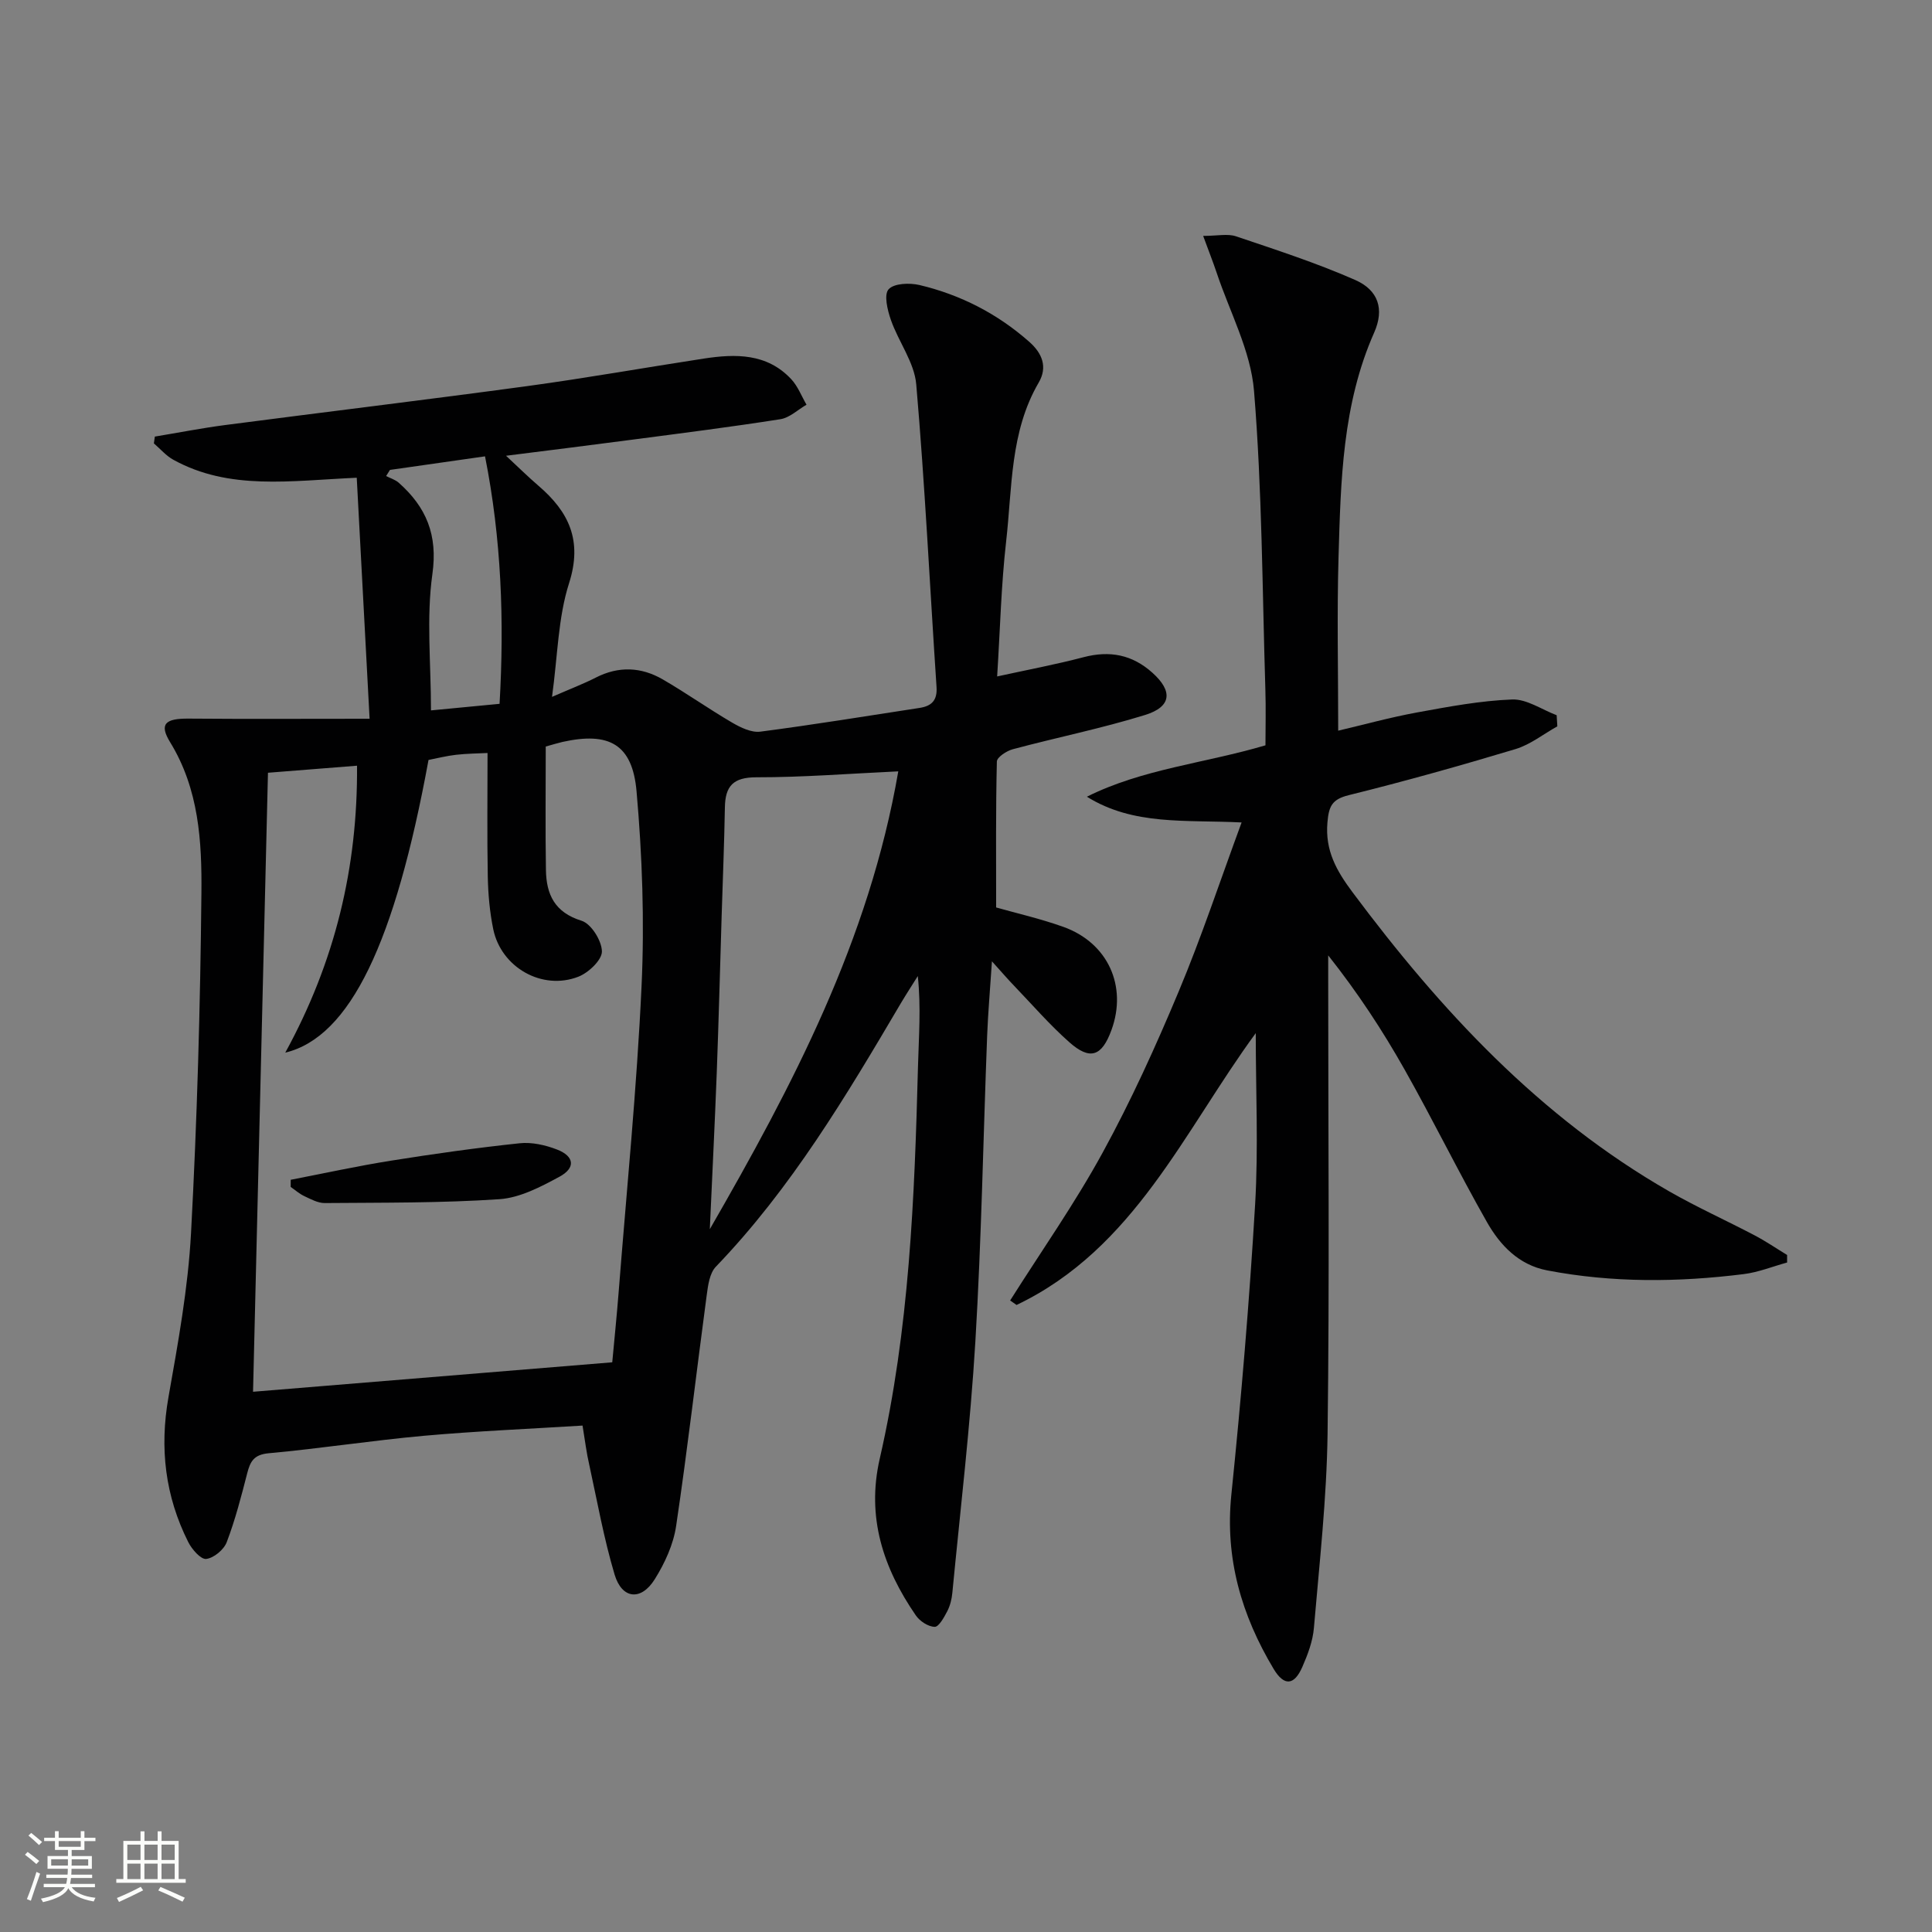 <svg enable-background="new 0 0 400 400" viewBox="0 0 400 400" xmlns="http://www.w3.org/2000/svg"><rect x="0" y="0" width="400" height="400" fill="#808080" stroke="none"/><path d="m5.17 384 .55-.58c.85.61 1.65 1.24 2.4 1.87l-.59.64c-.83-.73-1.62-1.38-2.36-1.93m1.22 9.53-.82-.34c.71-1.76 1.37-3.64 1.98-5.63.24.13.5.25.76.36-.6 1.67-1.24 3.54-1.92 5.61m-.5-13.5.57-.54c.56.44 1.31 1.06 2.26 1.87l-.64.64c-.68-.66-1.41-1.32-2.19-1.97m3.25.46h2.24v-1.36h.77v1.36h4.57v-1.36h.76v1.36h2.28v.69h-2.28v1.84h-2.64v1.26h4.18v2.64h-4.21c0 .45-.02.86-.05 1.21h4.32v.69h-4.38c-.04.34-.1.75-.19 1.22h5.15v.69h-4.82c.87 1.19 2.51 1.92 4.93 2.19-.17.31-.3.57-.37.76-2.77-.49-4.52-1.41-5.26-2.76-.56 1.26-2.3 2.23-5.24 2.9-.12-.24-.26-.48-.43-.72 2.73-.55 4.38-1.34 4.96-2.38h-4.38v-.69h4.65c.1-.38.17-.79.21-1.22h-4.32v-.69h4.4c.03-.34.05-.75.05-1.21h-4.2v-2.64h4.23v-1.26h-2.69v-1.84h-2.24zm1.46 4.46v1.29h3.45c.01-.4.02-.57.01-.53v-.32-.45h-3.46zm1.55-2.59h4.57v-1.19h-4.57zm6.11 2.59h-3.42v.77c-.01.19-.01.37-.02.53h3.44z" fill="#fbfcfa"/><path d="m32.63 379.16h.82v1.98h3.54v7.89h1.46v.78h-14.37v-.78h1.46v-7.89h3.55v-1.98h.82v1.98h2.73v-1.98zm-3.49 11.48.5.73c-1.61.82-3.28 1.63-5 2.41-.13-.27-.28-.55-.44-.82 1.75-.72 3.4-1.49 4.94-2.32m-2.78-5.55h2.73v-3.18h-2.73zm0 3.95h2.73v-3.2h-2.73zm3.54-3.95h2.73v-3.18h-2.73zm0 3.95h2.73v-3.2h-2.73zm7.89 4.68c-1.84-.92-3.51-1.7-5.02-2.32l.45-.73c1.89.8 3.57 1.55 5.04 2.23zm-1.62-11.81h-2.73v3.18h2.73zm-2.73 7.13h2.73v-3.2h-2.73z" fill="#fbfcfa"/><g fill="#010102"><path d="m120.61 295.15c-11.28.7-22.06 1.15-32.8 2.11-10.75.97-21.44 2.64-32.18 3.62-3.05.28-3.82 1.68-4.45 4.15-1.23 4.8-2.48 9.64-4.24 14.26-.59 1.56-2.68 3.29-4.25 3.47-1.11.13-2.96-1.98-3.71-3.48-4.78-9.5-5.97-19.45-4.1-30.02 1.99-11.25 4.06-22.59 4.67-33.96 1.26-23.42 1.92-46.89 2.15-70.35.11-10.72-.51-21.57-6.48-31.29-2.31-3.77-1.01-4.92 3.83-4.88 12.05.1 24.11.03 37.47.03-.9-16.88-1.77-33.18-2.66-49.9-13.79.62-26.39 2.66-37.97-3.72-1.51-.83-2.69-2.24-4.03-3.39.07-.47.14-.94.2-1.41 4.83-.8 9.63-1.74 14.48-2.38 20.91-2.73 41.85-5.25 62.75-8.09 12.17-1.66 24.28-3.82 36.43-5.68 6.59-1.01 13.09-1.11 18.11 4.28 1.36 1.46 2.12 3.5 3.15 5.27-1.8 1.04-3.49 2.7-5.4 3-10.17 1.6-20.39 2.89-30.6 4.23-8.39 1.11-16.79 2.15-26.21 3.34 2.56 2.38 4.56 4.36 6.69 6.19 6.33 5.42 9.18 11.36 6.36 20.19-2.29 7.15-2.35 15.01-3.53 23.54 3.75-1.64 6.49-2.68 9.08-4 4.72-2.41 9.39-2.2 13.84.38 4.89 2.83 9.51 6.11 14.39 8.96 1.74 1.01 3.97 2.1 5.82 1.86 11.01-1.43 21.97-3.23 32.95-4.91 2.46-.38 3.71-1.51 3.53-4.31-1.39-20.89-2.4-41.81-4.2-62.67-.39-4.56-3.67-8.82-5.25-13.35-.71-2.03-1.48-5.22-.48-6.34 1.11-1.25 4.34-1.37 6.39-.89 8.52 2.02 16.17 5.95 22.76 11.78 2.63 2.33 3.83 5.17 1.93 8.42-5.96 10.22-5.47 21.76-6.74 32.89-1.03 9.03-1.24 18.15-1.86 27.95 6.35-1.39 12.17-2.48 17.87-3.98 5.43-1.43 10.1-.54 14.29 3.23 4.21 3.78 3.98 7.01-1.51 8.72-9 2.79-18.29 4.66-27.41 7.1-1.28.34-3.28 1.65-3.3 2.55-.24 9.95-.15 19.91-.15 30.21 4.08 1.16 9.11 2.3 13.92 4.02 9.22 3.3 13.27 12.26 9.96 21.35-1.99 5.46-4.42 6.35-8.73 2.53-4.1-3.63-7.71-7.81-11.51-11.77-1.25-1.3-2.43-2.67-4.51-4.98-.39 5.98-.81 10.66-.99 15.35-.81 21.12-1.18 42.26-2.44 63.35-1.04 17.39-3.1 34.72-4.77 52.07-.12 1.3-.46 2.66-1.06 3.81-.65 1.25-1.74 3.23-2.59 3.21-1.35-.03-3.09-1.17-3.91-2.37-6.74-9.8-10.25-20.3-7.47-32.44 6.13-26.73 7.21-53.97 7.92-81.24.16-6.1.65-12.19-.04-18.69-1.16 1.86-2.36 3.7-3.48 5.58-11.33 19.22-22.72 38.37-38.34 54.61-1.28 1.33-1.61 3.83-1.88 5.86-2.14 15.94-3.97 31.93-6.34 47.84-.57 3.82-2.35 7.69-4.43 11.01-2.83 4.52-6.78 4.1-8.3-.97-2.22-7.44-3.59-15.13-5.25-22.74-.56-2.4-.86-4.87-1.39-8.12zm-7.62-140.59c0 8.72-.1 17.17.04 25.61.09 5.02 1.81 8.74 7.37 10.46 1.99.61 4.18 4.12 4.22 6.34.03 1.77-2.76 4.42-4.86 5.24-7.51 2.94-16.01-1.92-17.64-9.84-.73-3.56-1.06-7.25-1.13-10.89-.16-8.42-.05-16.85-.05-25.58-1.92.1-4.23.11-6.51.37-1.95.22-3.87.71-5.71 1.07-6.92 37.72-16.19 57.34-29.66 60.6 10.33-18.84 15.01-38.37 14.86-59.41-6.54.52-12.57 1-18.44 1.46-1.04 43.12-2.06 85.63-3.09 128.16 24.94-2.05 49.54-4.06 74.37-6.1.44-4.77.93-9.56 1.31-14.36 1.66-21.2 3.78-42.37 4.76-63.6.62-13.39.14-26.91-1.04-40.26-.86-9.8-5.73-12.35-15.34-10.22-.96.22-1.9.52-3.46.95zm72.99 5.14c-10.13.47-19.74 1.24-29.36 1.23-4.81-.01-6.47 1.8-6.54 6.24-.13 7.48-.44 14.95-.67 22.42-.33 10.8-.61 21.6-1.01 32.39-.41 10.84-.96 21.67-1.44 32.51 17.12-29.72 32.96-59.74 39.02-94.79zm-96.75-12.62c4.28-.41 9-.86 14.2-1.36.99-17.21.39-34.11-3.01-51.24-6.81.97-13.25 1.89-19.68 2.81-.27.42-.53.85-.8 1.27.88.45 1.89.75 2.61 1.38 5.69 5.05 8.12 10.77 6.97 18.93-1.27 9.06-.29 18.42-.29 28.21z"/><path d="m257.06 170.28c-11.65-.58-22.39.68-32.03-5.33 11.55-5.77 24.28-6.89 36.97-10.64 0-3.67.11-7.63-.02-11.58-.64-20.61-.67-41.28-2.35-61.81-.68-8.3-5.02-16.31-7.73-24.44-.76-2.27-1.65-4.5-2.8-7.64 2.97 0 5.08-.5 6.81.09 8.29 2.8 16.66 5.51 24.66 9.03 4.82 2.12 6.08 6.05 3.94 10.89-6.59 14.87-6.92 30.69-7.38 46.46-.34 11.78-.07 23.58-.07 35.97 5.2-1.22 10.73-2.75 16.35-3.78 6.51-1.19 13.09-2.43 19.67-2.68 3.02-.11 6.14 2.1 9.21 3.26.05.77.1 1.53.14 2.3-2.88 1.6-5.58 3.78-8.66 4.71-11.43 3.44-22.94 6.67-34.53 9.54-3.52.87-4.12 2.34-4.41 5.66-.5 5.82 1.88 9.99 5.19 14.43 18.27 24.49 38.77 46.57 65.59 61.95 5.76 3.3 11.84 6.03 17.71 9.12 2.3 1.21 4.46 2.69 6.68 4.04v1.56c-2.99.82-5.93 2.02-8.98 2.4-13.59 1.7-27.19 1.82-40.7-.77-5.88-1.13-9.74-5.2-12.47-10.01-5.91-10.4-11.17-21.16-17.05-31.58-4.57-8.1-9.68-15.89-15.81-23.63v5.04c0 31.33.28 62.66-.13 93.98-.18 13.42-1.69 26.83-2.83 40.23-.23 2.75-1.28 5.52-2.4 8.08-1.68 3.84-3.77 4.02-5.94.4-6.64-11.1-10.11-22.86-8.75-36.1 2.05-19.99 3.73-40.02 4.92-60.08.69-11.71.13-23.5.13-35.45-14.8 20.18-25.1 44.61-49.52 56.28-.44-.31-.89-.62-1.33-.93 6.43-10.18 13.39-20.07 19.15-30.61 5.89-10.76 10.99-22 15.73-33.33 4.72-11.25 8.56-22.88 13.04-35.03z"/><path d="m60.19 244.26c6.93-1.34 13.82-2.85 20.79-3.96 8.84-1.41 17.71-2.66 26.61-3.6 2.52-.27 5.34.37 7.74 1.3 3.59 1.39 3.89 3.8.5 5.63-3.88 2.1-8.18 4.36-12.43 4.65-12.02.81-24.11.7-36.17.8-1.41.01-2.87-.8-4.22-1.43-1.02-.48-1.89-1.26-2.83-1.91-.01-.5 0-.99.01-1.48z"/></g></svg>
